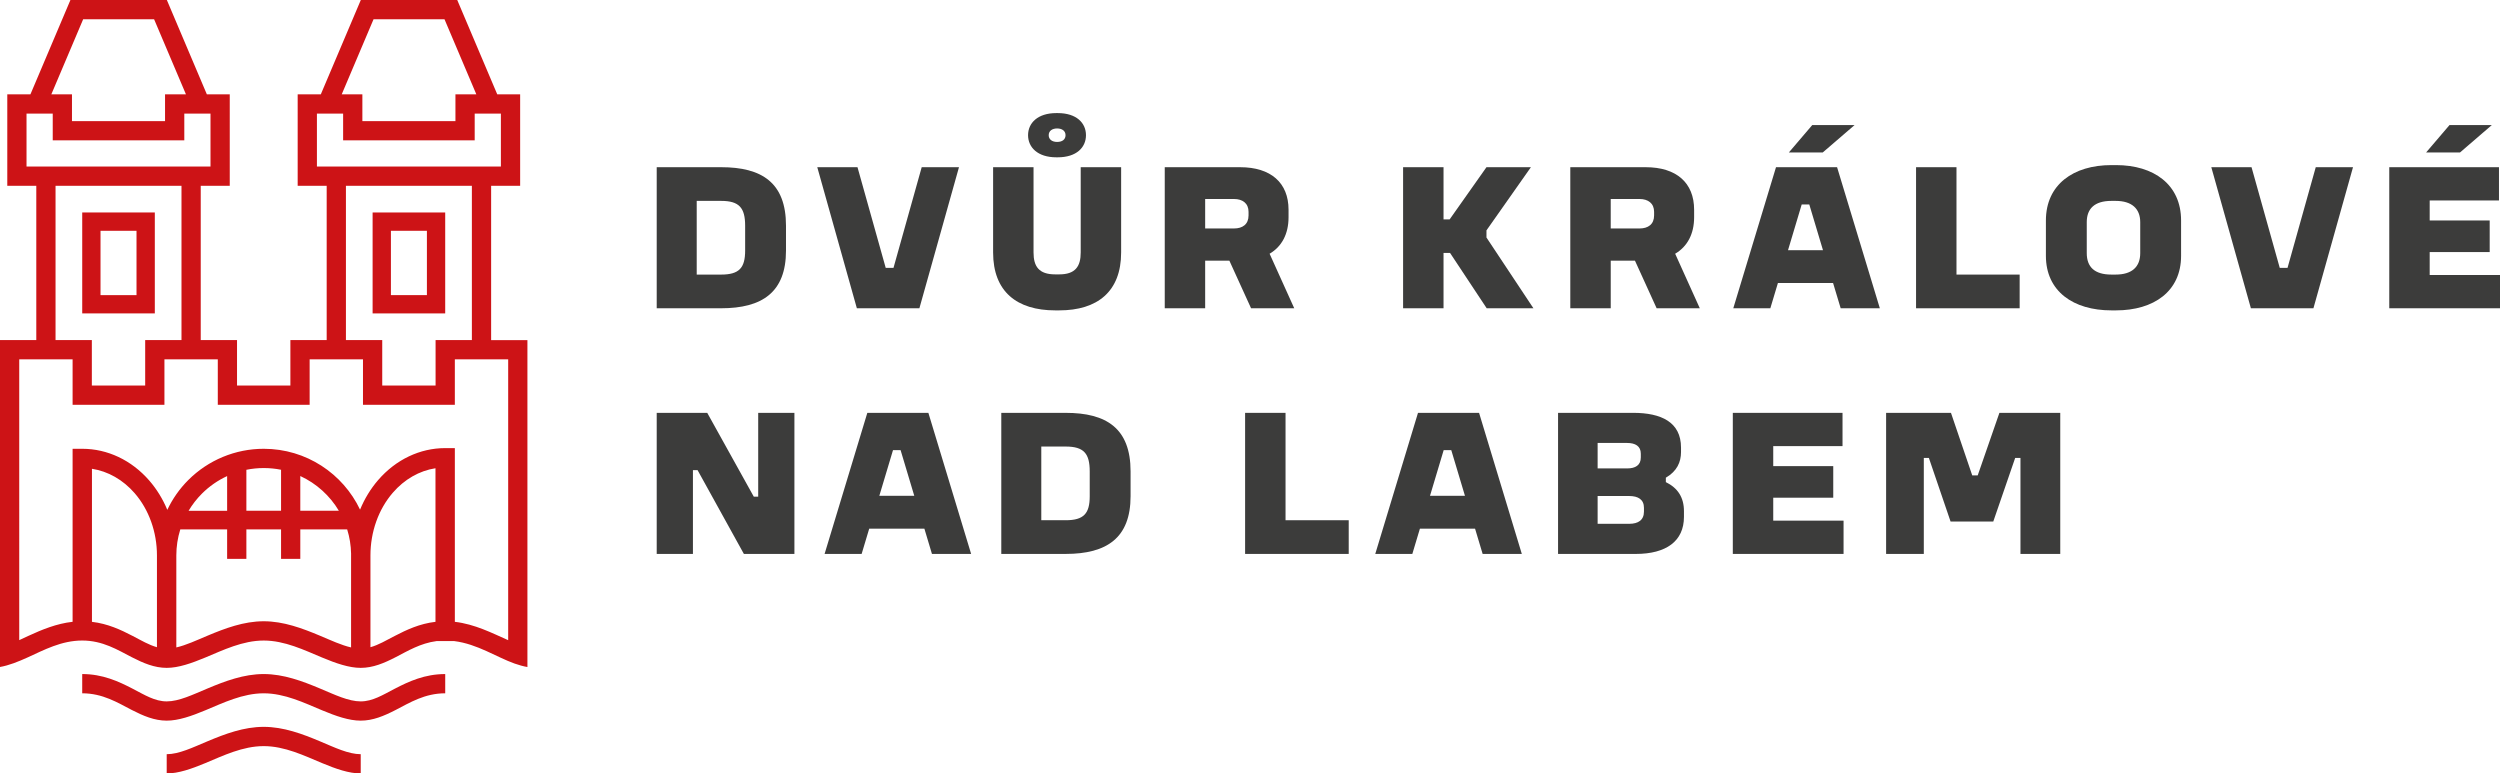 <?xml version="1.0" encoding="utf-8"?>
<!-- Generator: Adobe Illustrator 15.1.0, SVG Export Plug-In . SVG Version: 6.00 Build 0)  -->
<!DOCTYPE svg PUBLIC "-//W3C//DTD SVG 1.1//EN" "http://www.w3.org/Graphics/SVG/1.1/DTD/svg11.dtd">
<svg version="1.1" id="Vrstva_1" xmlns="http://www.w3.org/2000/svg" xmlns:xlink="http://www.w3.org/1999/xlink" x="0px" y="0px"
	 width="276.906px" height="85.668px" viewBox="0 0 276.906 85.668" enable-background="new 0 0 276.906 85.668"
	 xml:space="preserve">
<g>
	<path fill="#CD1316" d="M17.148,23.535H9.107v11.179h8.041V23.535L17.148,23.535z M15.121,32.688h-3.987v-7.125h3.987V32.688
		L15.121,32.688z"/>
	<path fill="#CD1316" d="M39.955,77.688c-1.356,0-2.867-0.735-4.524-1.432c-1.93-0.81-4.02-1.597-6.221-1.597
		c-2.202,0-4.293,0.787-6.221,1.597c-1.657,0.696-3.168,1.432-4.525,1.432c-1.312,0-2.458-0.722-3.751-1.395
		c-1.595-0.828-3.354-1.634-5.607-1.634v2.132c2.273,0,3.928,1.041,5.485,1.844c1.288,0.664,2.525,1.185,3.873,1.185
		c1.304,0,2.744-0.506,4.283-1.148c1.97-0.82,4.138-1.88,6.463-1.88c2.325,0,4.492,1.06,6.461,1.88
		c1.54,0.643,2.98,1.148,4.284,1.148c1.348,0,2.585-0.521,3.873-1.185c1.558-0.803,3.213-1.844,5.486-1.844V74.66
		c-2.252,0-4.013,0.806-5.607,1.634C42.413,76.967,41.266,77.688,39.955,77.688"/>
	<path fill="#CD1316" d="M29.209,80.508c-2.201,0-4.291,0.786-6.221,1.598c-1.656,0.695-3.168,1.431-4.524,1.431v2.132
		c1.304,0,2.744-0.506,4.283-1.147c1.97-0.822,4.137-1.88,6.462-1.88c2.326,0,4.493,1.058,6.463,1.88
		c1.539,0.642,2.979,1.147,4.283,1.147v-2.132c-1.357,0-2.868-0.735-4.525-1.431C33.501,81.294,31.411,80.508,29.209,80.508"/>
	<path fill="#CD1316" d="M54.399,37.669V20.58h3.214V10.451h-2.536L50.645,0h-10.68l-4.432,10.451h-2.562V20.58h3.213v17.089h-4.02
		v5.034h-5.91v-5.034h-4.02V20.58h3.214V10.451h-2.536L18.481,0H7.801L3.369,10.451H0.807V20.58H4.02v17.089H0v36.208
		c0.994-0.176,2.012-0.583,3.073-1.065c1.788-0.814,3.729-1.866,6.033-1.866c2.273,0,3.928,1.041,5.485,1.843
		c1.288,0.664,2.525,1.185,3.873,1.185c1.304,0,2.744-0.507,4.283-1.148c1.97-0.821,4.137-1.879,6.463-1.879
		c2.325,0,4.492,1.058,6.461,1.879c1.54,0.642,2.98,1.148,4.284,1.148c1.348,0,2.585-0.521,3.873-1.185
		c1.33-0.685,2.731-1.544,4.526-1.781h1.959c2.566,0.32,4.692,1.784,6.685,2.489c0.48,0.169,0.952,0.302,1.421,0.384v-36.21H54.399
		L54.399,37.669z M41.376,2.132h7.857l3.528,8.319h-2.315v2.963H40.137v-2.963h-2.288L41.376,2.132L41.376,2.132z M35.103,18.448
		v-5.866h2.902v2.964h14.573v-2.964h2.902v5.866H35.103L35.103,18.448z M38.316,37.669V20.58h13.95v17.089h-4.02v5.034h-5.909
		v-5.034H38.316L38.316,37.669z M9.212,2.132h7.856l3.529,8.319h-2.316v2.963H7.972v-2.963H5.685L9.212,2.132L9.212,2.132z
		 M2.938,18.448v-5.866h2.903v2.964h14.573v-2.964h2.902v5.866H2.938L2.938,18.448z M6.152,37.669V20.58h13.95v17.089h-4.021v5.034
		h-5.908v-5.034H6.152L6.152,37.669z M17.384,71.686c-0.892-0.248-1.744-0.756-2.672-1.238c-1.329-0.692-2.775-1.368-4.527-1.572
		V51.924c1.78,0.272,3.441,1.22,4.725,2.696c1.591,1.829,2.474,4.314,2.474,6.901V71.686L17.384,71.686z M38.886,61.522V71.71
		c-1.069-0.242-2.221-0.783-3.455-1.301c-1.93-0.81-4.02-1.597-6.221-1.597c-2.202,0-4.293,0.787-6.221,1.597
		c-1.235,0.519-2.39,1.06-3.459,1.302V61.521c0-0.988,0.151-1.959,0.44-2.885h5.187v3.265h2.132v-3.265h3.841v3.265h2.132v-3.265
		h5.191c0.267,0.856,0.418,1.765,0.434,2.704C38.887,61.402,38.887,61.463,38.886,61.522 M20.89,56.573
		c0.407-0.685,0.902-1.322,1.475-1.896c0.816-0.815,1.764-1.472,2.792-1.945v3.842H20.89L20.89,56.573z M27.289,56.573v-4.538
		c0.628-0.128,1.27-0.193,1.921-0.193h0.005c0.656,0,1.296,0.065,1.915,0.189v4.542H27.289L27.289,56.573z M33.262,56.573v-3.847
		c1.783,0.821,3.273,2.171,4.271,3.847H33.262L33.262,56.573z M48.235,68.875c-1.751,0.204-3.197,0.88-4.528,1.572
		c-0.929,0.482-1.782,0.991-2.675,1.239V61.522c0-2.604,0.885-5.105,2.476-6.945c1.284-1.488,2.946-2.439,4.727-2.714V68.875
		L48.235,68.875z M56.287,70.908c-1.776-0.786-3.699-1.778-5.907-2.033V49.634h-1.078c-2.78,0-5.453,1.265-7.419,3.54
		c-0.83,0.961-1.505,2.071-2.002,3.275c-1.895-3.984-5.959-6.74-10.666-6.74H29.21c-3.133,0-6.138,1.245-8.353,3.46
		c-0.969,0.97-1.751,2.088-2.326,3.304c-0.496-1.193-1.169-2.293-1.997-3.246c-1.966-2.262-4.637-3.518-7.416-3.518H8.041v19.163
		c-1.787,0.2-3.391,0.867-4.881,1.552c-0.351,0.16-0.693,0.323-1.029,0.479V39.801h5.91v5.034h10.172v-5.034h5.91v5.034h10.173
		v-5.034h5.909v5.034h10.174v-5.034h5.908V70.908L56.287,70.908z"/>
	<path fill="#CD1316" d="M49.312,23.535h-8.041v11.179h8.041V23.535L49.312,23.535z M47.285,32.688h-3.987v-7.125h3.987V32.688
		L47.285,32.688z"/>
	<path fill="#3C3C3B" d="M77.17,22.251h2.705c2.006,0,2.659,0.771,2.659,2.752v2.752c0,1.912-0.653,2.658-2.659,2.658H77.17V22.251
		L77.17,22.251z M72.739,18.52v15.625h7.136c4.548,0,7.184-1.773,7.184-6.39v-2.752c0-4.781-2.682-6.483-7.184-6.483H72.739
		L72.739,18.52z"/>
	<polygon fill="#3C3C3B" points="90.523,18.52 94.908,34.145 101.834,34.145 106.219,18.52 102.09,18.52 98.966,29.667 
		98.103,29.667 94.978,18.52 90.523,18.52 	"/>
	<path fill="#3C3C3B" d="M117.089,14.228c0.56,0,0.933,0.28,0.933,0.746c0,0.467-0.35,0.747-0.933,0.747
		c-0.559,0-0.932-0.28-0.932-0.747C116.157,14.508,116.53,14.228,117.089,14.228 M116.996,12.526c-2.052,0-3.125,1.096-3.125,2.448
		c0,1.353,1.073,2.45,3.125,2.45h0.163c2.076,0,3.126-1.097,3.126-2.45c0-1.352-1.05-2.448-3.126-2.448H116.996L116.996,12.526z
		 M109.999,18.52v9.445c0,4.338,2.636,6.413,6.88,6.413h0.444c4.221,0,6.857-2.075,6.857-6.413V18.52h-4.478v9.445
		c0,1.563-0.607,2.426-2.379,2.426h-0.444c-1.795,0-2.402-0.863-2.402-2.426V18.52H109.999L109.999,18.52z"/>
	<path fill="#3C3C3B" d="M133.487,22.041h3.196c0.956,0,1.609,0.49,1.609,1.423v0.396c0,0.98-0.653,1.446-1.609,1.446h-3.196V22.041
		L133.487,22.041z M129.01,18.52v15.625h4.477v-5.271h2.682l2.402,5.271h4.782l-2.729-6.04c1.352-0.793,2.098-2.192,2.098-4.035
		v-0.839c0-2.985-1.959-4.711-5.364-4.711H129.01L129.01,18.52z"/>
	<polygon fill="#3C3C3B" points="155.41,18.52 155.41,34.145 159.889,34.145 159.889,28.012 160.609,28.012 164.67,34.145 
		169.846,34.145 164.645,26.309 164.645,25.517 169.566,18.52 164.645,18.52 160.564,24.303 159.889,24.303 159.889,18.52 
		155.41,18.52 	"/>
	<path fill="#3C3C3B" d="M178.408,22.041h3.193c0.957,0,1.611,0.49,1.611,1.423v0.396c0,0.98-0.654,1.446-1.611,1.446h-3.193V22.041
		L178.408,22.041z M173.93,18.52v15.625h4.479v-5.271h2.684l2.4,5.271h4.781l-2.729-6.04c1.352-0.793,2.1-2.192,2.1-4.035v-0.839
		c0-2.985-1.961-4.711-5.365-4.711H173.93L173.93,18.52z"/>
	<path fill="#3C3C3B" d="M200.727,13.855l-2.588,3.032h3.754l3.523-3.032H200.727L200.727,13.855z M199.561,22.647h0.84l1.516,5.062
		h-3.871L199.561,22.647L199.561,22.647z M196.715,18.52l-4.732,15.625h4.104l0.84-2.799h6.109l0.842,2.799h4.338l-4.736-15.625
		H196.715L196.715,18.52z"/>
	<polygon fill="#3C3C3B" points="212.227,18.52 212.227,34.145 223.701,34.145 223.701,30.414 216.705,30.414 216.705,18.52 
		212.227,18.52 	"/>
	<path fill="#3C3C3B" d="M237.057,28.035c0,1.539-0.932,2.378-2.727,2.378h-0.467c-1.865,0-2.729-0.839-2.729-2.378v-3.428
		c0-1.493,0.863-2.356,2.729-2.356h0.467c1.795,0,2.727,0.863,2.727,2.356V28.035L237.057,28.035z M233.863,18.287
		c-4.199,0-7.254,2.145-7.254,6.133v3.918c0,3.941,3.055,6.04,7.254,6.04h0.514c4.174,0,7.205-2.099,7.205-6.04V24.42
		c0-3.988-3.031-6.133-7.205-6.133H233.863L233.863,18.287z"/>
	<polygon fill="#3C3C3B" points="244.93,18.52 249.314,34.145 256.24,34.145 260.625,18.52 256.498,18.52 253.373,29.667 
		252.51,29.667 249.385,18.52 244.93,18.52 	"/>
	<path fill="#3C3C3B" d="M271.311,13.855l-2.59,3.032h3.756l3.521-3.032H271.311L271.311,13.855z M264.641,18.52v15.625h12.266
		V30.46h-7.789v-2.542h6.646V24.42h-6.646v-2.216h7.674v-3.684L264.641,18.52L264.641,18.52z"/>
	<polygon fill="#3C3C3B" points="72.739,45.729 72.739,61.354 76.751,61.354 76.751,52.071 77.263,52.071 82.394,61.354 
		87.991,61.354 87.991,45.729 83.98,45.729 83.98,55.01 83.49,55.01 78.336,45.729 72.739,45.729 	"/>
	<path fill="#3C3C3B" d="M98.912,49.856h0.839l1.516,5.061h-3.871L98.912,49.856L98.912,49.856z M96.067,45.729l-4.734,15.626h4.104
		l0.839-2.799h6.111l0.839,2.799h4.339l-4.736-15.626H96.067L96.067,45.729z"/>
	<path fill="#3C3C3B" d="M115.336,49.46h2.705c2.006,0,2.659,0.77,2.659,2.751v2.753c0,1.912-0.653,2.658-2.659,2.658h-2.705V49.46
		L115.336,49.46z M110.905,45.729v15.625h7.136c4.548,0,7.184-1.773,7.184-6.391v-2.753c0-4.779-2.683-6.481-7.184-6.481H110.905
		L110.905,45.729z"/>
	<polygon fill="#3C3C3B" points="137.911,45.729 137.911,61.354 149.387,61.354 149.387,57.622 142.389,57.622 142.389,45.729 
		137.911,45.729 	"/>
	<path fill="#3C3C3B" d="M159.906,49.856h0.84l1.516,5.061h-3.871L159.906,49.856L159.906,49.856z M157.061,45.729l-4.734,15.626
		h4.105l0.84-2.799h6.109l0.84,2.799h4.34l-4.736-15.626H157.061L157.061,45.729z"/>
	<path fill="#3C3C3B" d="M176.957,54.94h3.5c1.002,0,1.631,0.396,1.631,1.307v0.419c0,0.934-0.629,1.353-1.631,1.353h-3.5V54.94
		L176.957,54.94z M176.957,49.063h3.266c0.91,0,1.516,0.35,1.516,1.189v0.419c0,0.863-0.605,1.213-1.516,1.213h-3.266V49.063
		L176.957,49.063z M172.574,45.729v15.626h8.605c3.381,0,5.34-1.423,5.34-4.105V56.62c0-1.517-0.676-2.565-2.006-3.219v-0.49
		c1.236-0.722,1.68-1.725,1.68-2.845v-0.489c0-2.823-2.193-3.849-5.295-3.849H172.574L172.574,45.729z"/>
	<polygon fill="#3C3C3B" points="191.93,45.729 191.93,61.354 204.197,61.354 204.197,57.668 196.408,57.668 196.408,55.127 
		203.055,55.127 203.055,51.629 196.408,51.629 196.408,49.413 204.082,49.413 204.082,45.729 191.93,45.729 	"/>
	<polygon fill="#3C3C3B" points="208.91,45.729 208.91,61.354 213.086,61.354 213.086,50.719 213.646,50.719 216.049,57.764 
		220.781,57.764 223.207,50.719 223.791,50.719 223.791,61.354 228.199,61.354 228.199,45.729 221.459,45.729 219.057,52.654 
		218.449,52.654 216.094,45.729 208.91,45.729 	"/>
</g>
</svg>
